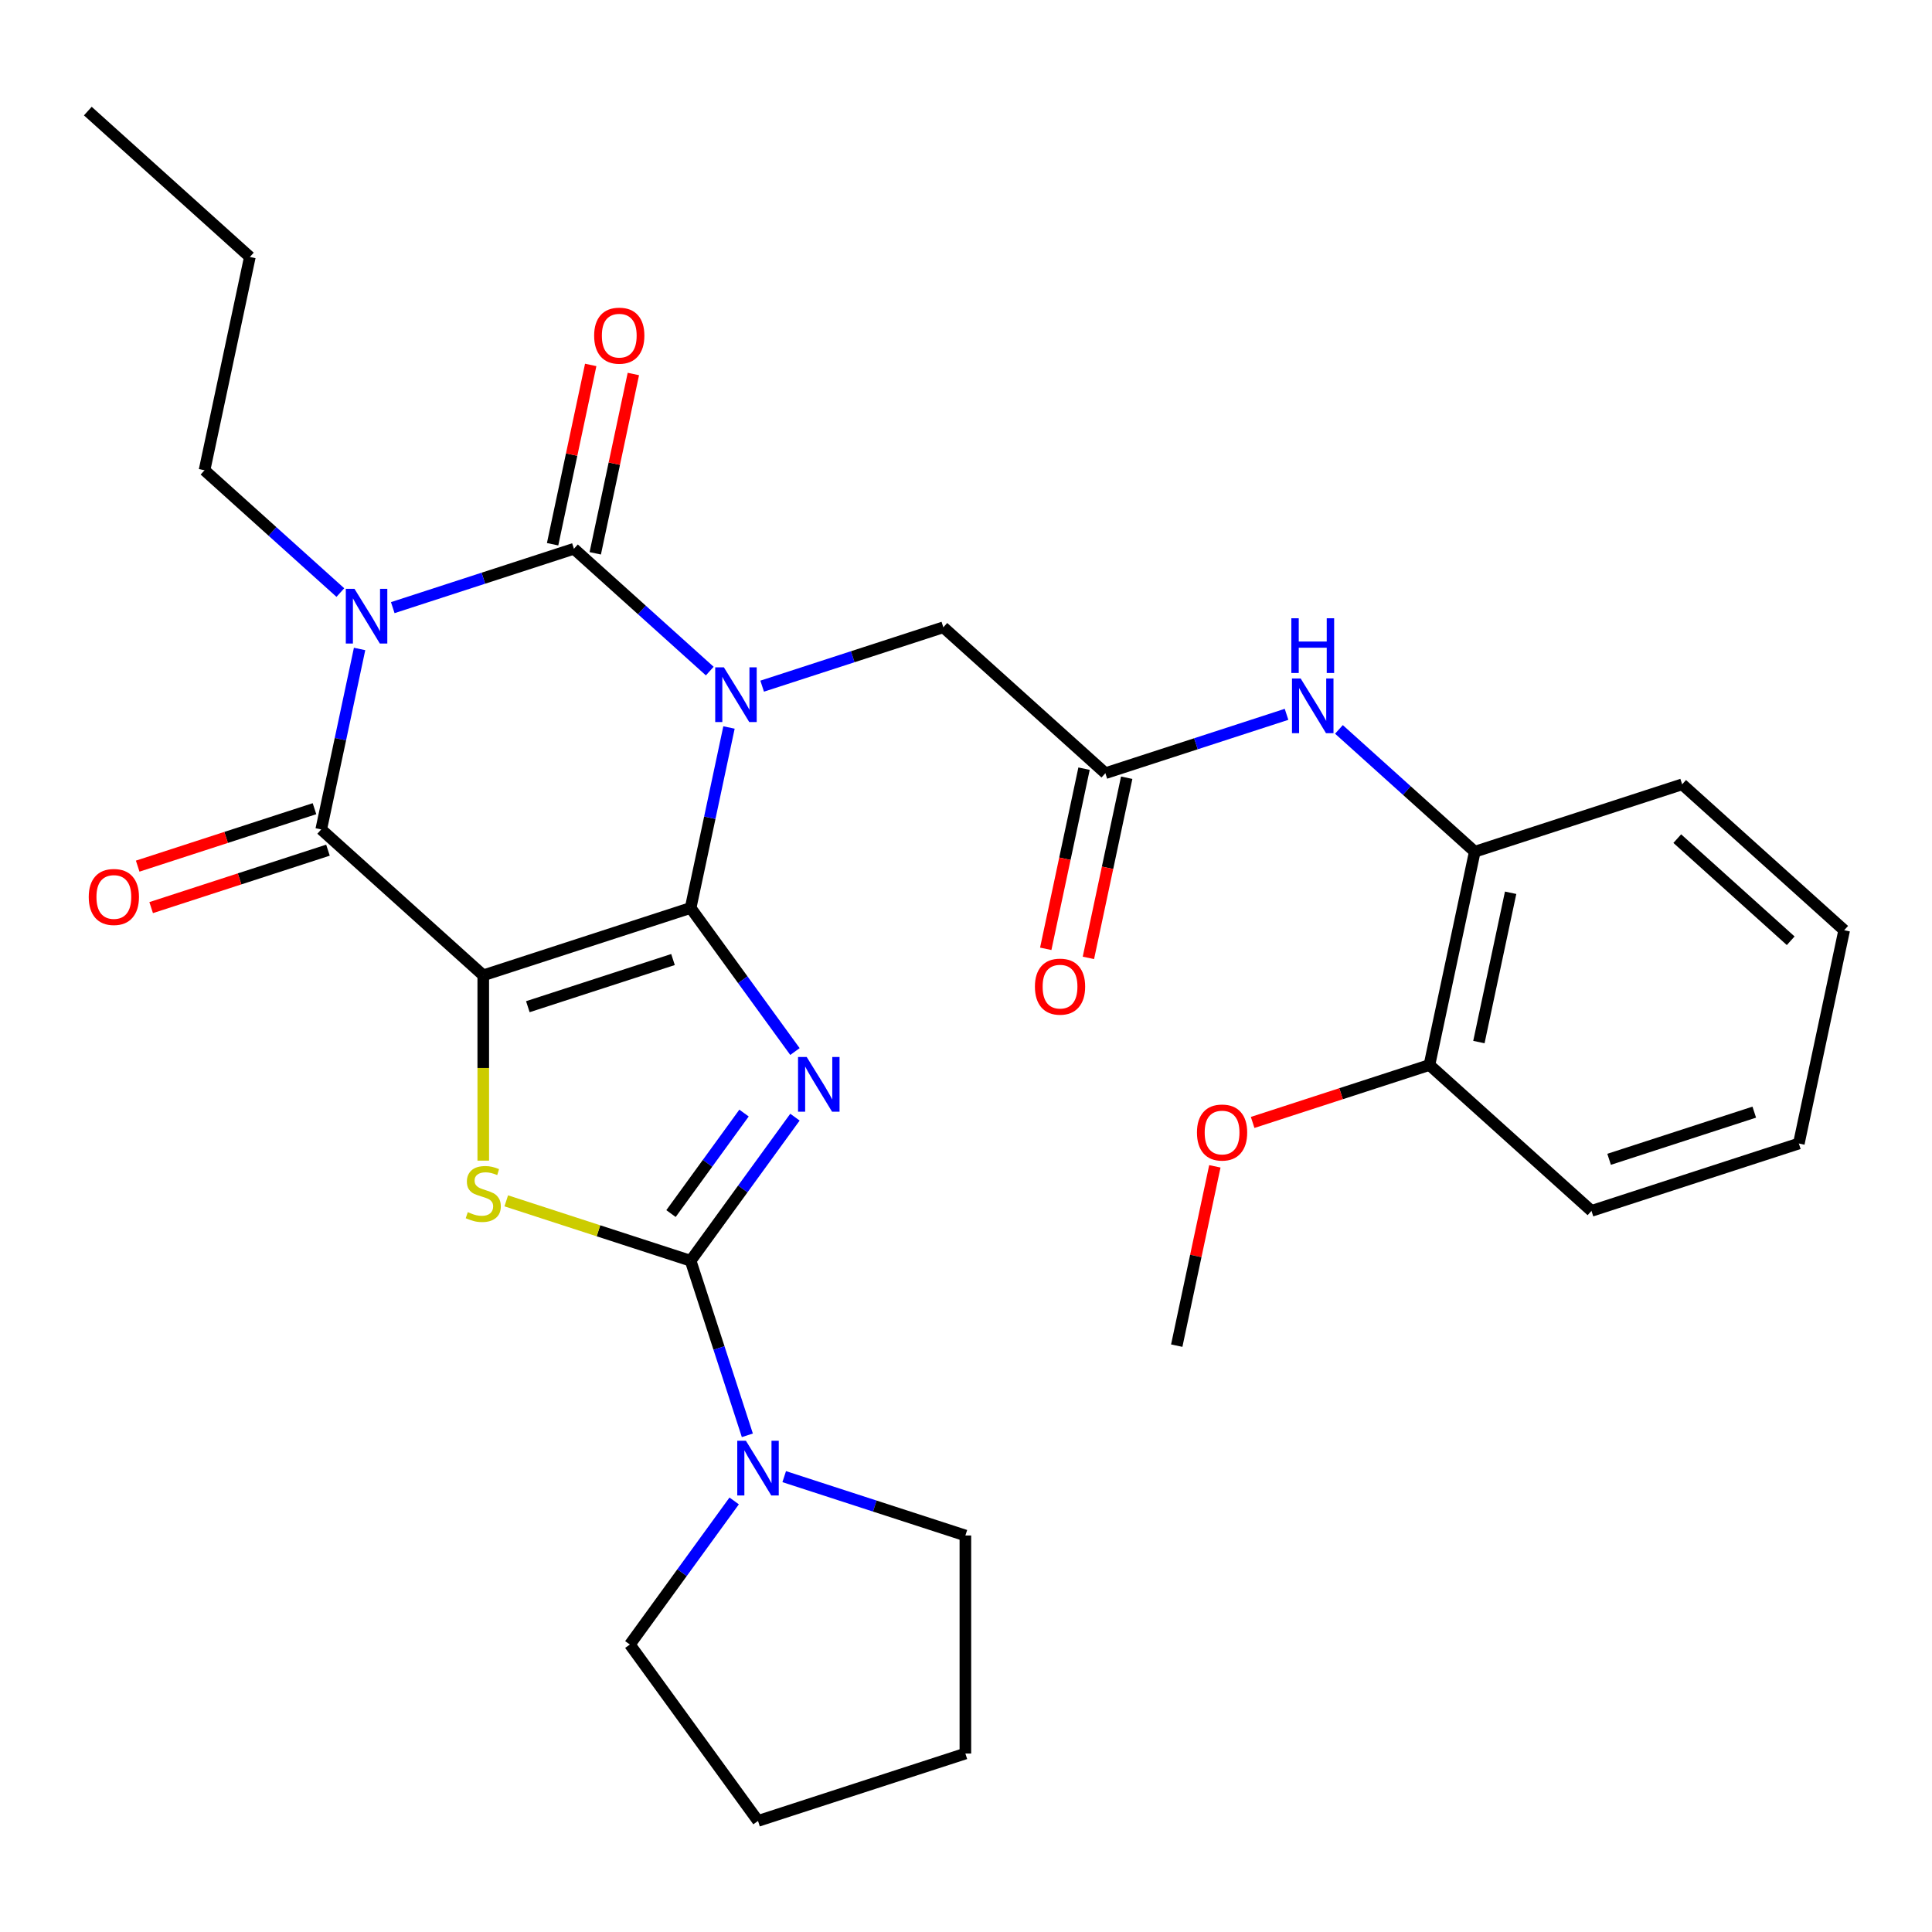 <?xml version='1.0' encoding='iso-8859-1'?>
<svg version='1.1' baseProfile='full'
              xmlns='http://www.w3.org/2000/svg'
                      xmlns:rdkit='http://www.rdkit.org/xml'
                      xmlns:xlink='http://www.w3.org/1999/xlink'
                  xml:space='preserve'
width='1000px' height='1000px' viewBox='0 0 1000 1000'>
<!-- END OF HEADER -->
<rect style='opacity:1.0;fill:#FFFFFF;stroke:none' width='1000' height='1000' x='0' y='0'> </rect>
<path class='bond-0' d='M 357.469,469.954 L 367.397,423.249' style='fill:none;fill-rule:evenodd;stroke:#000000;stroke-width:6px;stroke-linecap:butt;stroke-linejoin:miter;stroke-opacity:1' />
<path class='bond-0' d='M 367.397,423.249 L 377.324,376.544' style='fill:none;fill-rule:evenodd;stroke:#0000FF;stroke-width:6px;stroke-linecap:butt;stroke-linejoin:miter;stroke-opacity:1' />
<path class='bond-1' d='M 357.469,469.954 L 250.135,504.829' style='fill:none;fill-rule:evenodd;stroke:#000000;stroke-width:6px;stroke-linecap:butt;stroke-linejoin:miter;stroke-opacity:1' />
<path class='bond-1' d='M 348.344,496.652 L 273.21,521.065' style='fill:none;fill-rule:evenodd;stroke:#000000;stroke-width:6px;stroke-linecap:butt;stroke-linejoin:miter;stroke-opacity:1' />
<path class='bond-2' d='M 357.469,469.954 L 384.468,507.115' style='fill:none;fill-rule:evenodd;stroke:#000000;stroke-width:6px;stroke-linecap:butt;stroke-linejoin:miter;stroke-opacity:1' />
<path class='bond-2' d='M 384.468,507.115 L 411.468,544.277' style='fill:none;fill-rule:evenodd;stroke:#0000FF;stroke-width:6px;stroke-linecap:butt;stroke-linejoin:miter;stroke-opacity:1' />
<path class='bond-3' d='M 367.372,347.352 L 332.218,315.699' style='fill:none;fill-rule:evenodd;stroke:#0000FF;stroke-width:6px;stroke-linecap:butt;stroke-linejoin:miter;stroke-opacity:1' />
<path class='bond-3' d='M 332.218,315.699 L 297.064,284.046' style='fill:none;fill-rule:evenodd;stroke:#000000;stroke-width:6px;stroke-linecap:butt;stroke-linejoin:miter;stroke-opacity:1' />
<path class='bond-9' d='M 394.495,355.156 L 441.381,339.922' style='fill:none;fill-rule:evenodd;stroke:#0000FF;stroke-width:6px;stroke-linecap:butt;stroke-linejoin:miter;stroke-opacity:1' />
<path class='bond-9' d='M 441.381,339.922 L 488.268,324.687' style='fill:none;fill-rule:evenodd;stroke:#000000;stroke-width:6px;stroke-linecap:butt;stroke-linejoin:miter;stroke-opacity:1' />
<path class='bond-6' d='M 250.135,504.829 L 166.265,429.313' style='fill:none;fill-rule:evenodd;stroke:#000000;stroke-width:6px;stroke-linecap:butt;stroke-linejoin:miter;stroke-opacity:1' />
<path class='bond-7' d='M 250.135,504.829 L 250.135,552.787' style='fill:none;fill-rule:evenodd;stroke:#000000;stroke-width:6px;stroke-linecap:butt;stroke-linejoin:miter;stroke-opacity:1' />
<path class='bond-7' d='M 250.135,552.787 L 250.135,600.746' style='fill:none;fill-rule:evenodd;stroke:#CCCC00;stroke-width:6px;stroke-linecap:butt;stroke-linejoin:miter;stroke-opacity:1' />
<path class='bond-5' d='M 411.468,578.24 L 384.468,615.401' style='fill:none;fill-rule:evenodd;stroke:#0000FF;stroke-width:6px;stroke-linecap:butt;stroke-linejoin:miter;stroke-opacity:1' />
<path class='bond-5' d='M 384.468,615.401 L 357.469,652.562' style='fill:none;fill-rule:evenodd;stroke:#000000;stroke-width:6px;stroke-linecap:butt;stroke-linejoin:miter;stroke-opacity:1' />
<path class='bond-5' d='M 385.107,576.121 L 366.208,602.134' style='fill:none;fill-rule:evenodd;stroke:#0000FF;stroke-width:6px;stroke-linecap:butt;stroke-linejoin:miter;stroke-opacity:1' />
<path class='bond-5' d='M 366.208,602.134 L 347.308,628.146' style='fill:none;fill-rule:evenodd;stroke:#000000;stroke-width:6px;stroke-linecap:butt;stroke-linejoin:miter;stroke-opacity:1' />
<path class='bond-12' d='M 308.103,286.392 L 317.967,239.987' style='fill:none;fill-rule:evenodd;stroke:#000000;stroke-width:6px;stroke-linecap:butt;stroke-linejoin:miter;stroke-opacity:1' />
<path class='bond-12' d='M 317.967,239.987 L 327.83,193.582' style='fill:none;fill-rule:evenodd;stroke:#FF0000;stroke-width:6px;stroke-linecap:butt;stroke-linejoin:miter;stroke-opacity:1' />
<path class='bond-12' d='M 286.025,281.699 L 295.888,235.294' style='fill:none;fill-rule:evenodd;stroke:#000000;stroke-width:6px;stroke-linecap:butt;stroke-linejoin:miter;stroke-opacity:1' />
<path class='bond-12' d='M 295.888,235.294 L 305.752,188.889' style='fill:none;fill-rule:evenodd;stroke:#FF0000;stroke-width:6px;stroke-linecap:butt;stroke-linejoin:miter;stroke-opacity:1' />
<path class='bond-31' d='M 297.064,284.046 L 250.177,299.28' style='fill:none;fill-rule:evenodd;stroke:#000000;stroke-width:6px;stroke-linecap:butt;stroke-linejoin:miter;stroke-opacity:1' />
<path class='bond-31' d='M 250.177,299.28 L 203.291,314.514' style='fill:none;fill-rule:evenodd;stroke:#0000FF;stroke-width:6px;stroke-linecap:butt;stroke-linejoin:miter;stroke-opacity:1' />
<path class='bond-4' d='M 186.12,335.902 L 176.193,382.607' style='fill:none;fill-rule:evenodd;stroke:#0000FF;stroke-width:6px;stroke-linecap:butt;stroke-linejoin:miter;stroke-opacity:1' />
<path class='bond-4' d='M 176.193,382.607 L 166.265,429.313' style='fill:none;fill-rule:evenodd;stroke:#000000;stroke-width:6px;stroke-linecap:butt;stroke-linejoin:miter;stroke-opacity:1' />
<path class='bond-17' d='M 176.168,306.71 L 141.014,275.057' style='fill:none;fill-rule:evenodd;stroke:#0000FF;stroke-width:6px;stroke-linecap:butt;stroke-linejoin:miter;stroke-opacity:1' />
<path class='bond-17' d='M 141.014,275.057 L 105.86,243.404' style='fill:none;fill-rule:evenodd;stroke:#000000;stroke-width:6px;stroke-linecap:butt;stroke-linejoin:miter;stroke-opacity:1' />
<path class='bond-8' d='M 357.469,652.562 L 372.148,697.738' style='fill:none;fill-rule:evenodd;stroke:#000000;stroke-width:6px;stroke-linecap:butt;stroke-linejoin:miter;stroke-opacity:1' />
<path class='bond-8' d='M 372.148,697.738 L 386.826,742.915' style='fill:none;fill-rule:evenodd;stroke:#0000FF;stroke-width:6px;stroke-linecap:butt;stroke-linejoin:miter;stroke-opacity:1' />
<path class='bond-30' d='M 357.469,652.562 L 309.753,637.058' style='fill:none;fill-rule:evenodd;stroke:#000000;stroke-width:6px;stroke-linecap:butt;stroke-linejoin:miter;stroke-opacity:1' />
<path class='bond-30' d='M 309.753,637.058 L 262.036,621.554' style='fill:none;fill-rule:evenodd;stroke:#CCCC00;stroke-width:6px;stroke-linecap:butt;stroke-linejoin:miter;stroke-opacity:1' />
<path class='bond-14' d='M 162.778,418.579 L 117.021,433.446' style='fill:none;fill-rule:evenodd;stroke:#000000;stroke-width:6px;stroke-linecap:butt;stroke-linejoin:miter;stroke-opacity:1' />
<path class='bond-14' d='M 117.021,433.446 L 71.265,448.313' style='fill:none;fill-rule:evenodd;stroke:#FF0000;stroke-width:6px;stroke-linecap:butt;stroke-linejoin:miter;stroke-opacity:1' />
<path class='bond-14' d='M 169.753,440.046 L 123.996,454.913' style='fill:none;fill-rule:evenodd;stroke:#000000;stroke-width:6px;stroke-linecap:butt;stroke-linejoin:miter;stroke-opacity:1' />
<path class='bond-14' d='M 123.996,454.913 L 78.24,469.78' style='fill:none;fill-rule:evenodd;stroke:#FF0000;stroke-width:6px;stroke-linecap:butt;stroke-linejoin:miter;stroke-opacity:1' />
<path class='bond-19' d='M 405.906,764.303 L 452.792,779.537' style='fill:none;fill-rule:evenodd;stroke:#0000FF;stroke-width:6px;stroke-linecap:butt;stroke-linejoin:miter;stroke-opacity:1' />
<path class='bond-19' d='M 452.792,779.537 L 499.678,794.771' style='fill:none;fill-rule:evenodd;stroke:#000000;stroke-width:6px;stroke-linecap:butt;stroke-linejoin:miter;stroke-opacity:1' />
<path class='bond-20' d='M 380.006,776.878 L 353.007,814.039' style='fill:none;fill-rule:evenodd;stroke:#0000FF;stroke-width:6px;stroke-linecap:butt;stroke-linejoin:miter;stroke-opacity:1' />
<path class='bond-20' d='M 353.007,814.039 L 326.008,851.2' style='fill:none;fill-rule:evenodd;stroke:#000000;stroke-width:6px;stroke-linecap:butt;stroke-linejoin:miter;stroke-opacity:1' />
<path class='bond-10' d='M 488.268,324.687 L 572.138,400.204' style='fill:none;fill-rule:evenodd;stroke:#000000;stroke-width:6px;stroke-linecap:butt;stroke-linejoin:miter;stroke-opacity:1' />
<path class='bond-11' d='M 572.138,400.204 L 619.024,384.97' style='fill:none;fill-rule:evenodd;stroke:#000000;stroke-width:6px;stroke-linecap:butt;stroke-linejoin:miter;stroke-opacity:1' />
<path class='bond-11' d='M 619.024,384.97 L 665.91,369.736' style='fill:none;fill-rule:evenodd;stroke:#0000FF;stroke-width:6px;stroke-linecap:butt;stroke-linejoin:miter;stroke-opacity:1' />
<path class='bond-15' d='M 561.098,397.858 L 551.188,444.483' style='fill:none;fill-rule:evenodd;stroke:#000000;stroke-width:6px;stroke-linecap:butt;stroke-linejoin:miter;stroke-opacity:1' />
<path class='bond-15' d='M 551.188,444.483 L 541.277,491.108' style='fill:none;fill-rule:evenodd;stroke:#FF0000;stroke-width:6px;stroke-linecap:butt;stroke-linejoin:miter;stroke-opacity:1' />
<path class='bond-15' d='M 583.177,402.551 L 573.266,449.176' style='fill:none;fill-rule:evenodd;stroke:#000000;stroke-width:6px;stroke-linecap:butt;stroke-linejoin:miter;stroke-opacity:1' />
<path class='bond-15' d='M 573.266,449.176 L 563.356,495.801' style='fill:none;fill-rule:evenodd;stroke:#FF0000;stroke-width:6px;stroke-linecap:butt;stroke-linejoin:miter;stroke-opacity:1' />
<path class='bond-13' d='M 693.033,377.54 L 728.187,409.193' style='fill:none;fill-rule:evenodd;stroke:#0000FF;stroke-width:6px;stroke-linecap:butt;stroke-linejoin:miter;stroke-opacity:1' />
<path class='bond-13' d='M 728.187,409.193 L 763.341,440.846' style='fill:none;fill-rule:evenodd;stroke:#000000;stroke-width:6px;stroke-linecap:butt;stroke-linejoin:miter;stroke-opacity:1' />
<path class='bond-16' d='M 763.341,440.846 L 739.877,551.237' style='fill:none;fill-rule:evenodd;stroke:#000000;stroke-width:6px;stroke-linecap:butt;stroke-linejoin:miter;stroke-opacity:1' />
<path class='bond-16' d='M 781.9,462.097 L 765.475,539.372' style='fill:none;fill-rule:evenodd;stroke:#000000;stroke-width:6px;stroke-linecap:butt;stroke-linejoin:miter;stroke-opacity:1' />
<path class='bond-21' d='M 763.341,440.846 L 870.676,405.971' style='fill:none;fill-rule:evenodd;stroke:#000000;stroke-width:6px;stroke-linecap:butt;stroke-linejoin:miter;stroke-opacity:1' />
<path class='bond-18' d='M 739.877,551.237 L 694.121,566.105' style='fill:none;fill-rule:evenodd;stroke:#000000;stroke-width:6px;stroke-linecap:butt;stroke-linejoin:miter;stroke-opacity:1' />
<path class='bond-18' d='M 694.121,566.105 L 648.364,580.972' style='fill:none;fill-rule:evenodd;stroke:#FF0000;stroke-width:6px;stroke-linecap:butt;stroke-linejoin:miter;stroke-opacity:1' />
<path class='bond-22' d='M 739.877,551.237 L 823.747,626.754' style='fill:none;fill-rule:evenodd;stroke:#000000;stroke-width:6px;stroke-linecap:butt;stroke-linejoin:miter;stroke-opacity:1' />
<path class='bond-24' d='M 105.86,243.404 L 129.324,133.013' style='fill:none;fill-rule:evenodd;stroke:#000000;stroke-width:6px;stroke-linecap:butt;stroke-linejoin:miter;stroke-opacity:1' />
<path class='bond-23' d='M 628.806,603.694 L 618.942,650.099' style='fill:none;fill-rule:evenodd;stroke:#FF0000;stroke-width:6px;stroke-linecap:butt;stroke-linejoin:miter;stroke-opacity:1' />
<path class='bond-23' d='M 618.942,650.099 L 609.078,696.504' style='fill:none;fill-rule:evenodd;stroke:#000000;stroke-width:6px;stroke-linecap:butt;stroke-linejoin:miter;stroke-opacity:1' />
<path class='bond-26' d='M 499.678,794.771 L 499.678,907.629' style='fill:none;fill-rule:evenodd;stroke:#000000;stroke-width:6px;stroke-linecap:butt;stroke-linejoin:miter;stroke-opacity:1' />
<path class='bond-25' d='M 326.008,851.2 L 392.344,942.504' style='fill:none;fill-rule:evenodd;stroke:#000000;stroke-width:6px;stroke-linecap:butt;stroke-linejoin:miter;stroke-opacity:1' />
<path class='bond-27' d='M 870.676,405.971 L 954.545,481.487' style='fill:none;fill-rule:evenodd;stroke:#000000;stroke-width:6px;stroke-linecap:butt;stroke-linejoin:miter;stroke-opacity:1' />
<path class='bond-27' d='M 868.153,434.072 L 926.862,486.934' style='fill:none;fill-rule:evenodd;stroke:#000000;stroke-width:6px;stroke-linecap:butt;stroke-linejoin:miter;stroke-opacity:1' />
<path class='bond-33' d='M 823.747,626.754 L 931.081,591.879' style='fill:none;fill-rule:evenodd;stroke:#000000;stroke-width:6px;stroke-linecap:butt;stroke-linejoin:miter;stroke-opacity:1' />
<path class='bond-33' d='M 832.872,600.056 L 908.006,575.644' style='fill:none;fill-rule:evenodd;stroke:#000000;stroke-width:6px;stroke-linecap:butt;stroke-linejoin:miter;stroke-opacity:1' />
<path class='bond-28' d='M 129.324,133.013 L 45.455,57.496' style='fill:none;fill-rule:evenodd;stroke:#000000;stroke-width:6px;stroke-linecap:butt;stroke-linejoin:miter;stroke-opacity:1' />
<path class='bond-32' d='M 392.344,942.504 L 499.678,907.629' style='fill:none;fill-rule:evenodd;stroke:#000000;stroke-width:6px;stroke-linecap:butt;stroke-linejoin:miter;stroke-opacity:1' />
<path class='bond-29' d='M 954.545,481.487 L 931.081,591.879' style='fill:none;fill-rule:evenodd;stroke:#000000;stroke-width:6px;stroke-linecap:butt;stroke-linejoin:miter;stroke-opacity:1' />
<path  class='atom-1' d='M 374.674 345.402
L 383.954 360.402
Q 384.874 361.882, 386.354 364.562
Q 387.834 367.242, 387.914 367.402
L 387.914 345.402
L 391.674 345.402
L 391.674 373.722
L 387.794 373.722
L 377.834 357.322
Q 376.674 355.402, 375.434 353.202
Q 374.234 351.002, 373.874 350.322
L 373.874 373.722
L 370.194 373.722
L 370.194 345.402
L 374.674 345.402
' fill='#0000FF'/>
<path  class='atom-3' d='M 417.545 547.098
L 426.825 562.098
Q 427.745 563.578, 429.225 566.258
Q 430.705 568.938, 430.785 569.098
L 430.785 547.098
L 434.545 547.098
L 434.545 575.418
L 430.665 575.418
L 420.705 559.018
Q 419.545 557.098, 418.305 554.898
Q 417.105 552.698, 416.745 552.018
L 416.745 575.418
L 413.065 575.418
L 413.065 547.098
L 417.545 547.098
' fill='#0000FF'/>
<path  class='atom-5' d='M 183.47 304.761
L 192.75 319.761
Q 193.67 321.241, 195.15 323.921
Q 196.63 326.601, 196.71 326.761
L 196.71 304.761
L 200.47 304.761
L 200.47 333.081
L 196.59 333.081
L 186.63 316.681
Q 185.47 314.761, 184.23 312.561
Q 183.03 310.361, 182.67 309.681
L 182.67 333.081
L 178.99 333.081
L 178.99 304.761
L 183.47 304.761
' fill='#0000FF'/>
<path  class='atom-8' d='M 242.135 627.407
Q 242.455 627.527, 243.775 628.087
Q 245.095 628.647, 246.535 629.007
Q 248.015 629.327, 249.455 629.327
Q 252.135 629.327, 253.695 628.047
Q 255.255 626.727, 255.255 624.447
Q 255.255 622.887, 254.455 621.927
Q 253.695 620.967, 252.495 620.447
Q 251.295 619.927, 249.295 619.327
Q 246.775 618.567, 245.255 617.847
Q 243.775 617.127, 242.695 615.607
Q 241.655 614.087, 241.655 611.527
Q 241.655 607.967, 244.055 605.767
Q 246.495 603.567, 251.295 603.567
Q 254.575 603.567, 258.295 605.127
L 257.375 608.207
Q 253.975 606.807, 251.415 606.807
Q 248.655 606.807, 247.135 607.967
Q 245.615 609.087, 245.655 611.047
Q 245.655 612.567, 246.415 613.487
Q 247.215 614.407, 248.335 614.927
Q 249.495 615.447, 251.415 616.047
Q 253.975 616.847, 255.495 617.647
Q 257.015 618.447, 258.095 620.087
Q 259.215 621.687, 259.215 624.447
Q 259.215 628.367, 256.575 630.487
Q 253.975 632.567, 249.615 632.567
Q 247.095 632.567, 245.175 632.007
Q 243.295 631.487, 241.055 630.567
L 242.135 627.407
' fill='#CCCC00'/>
<path  class='atom-9' d='M 386.084 745.736
L 395.364 760.736
Q 396.284 762.216, 397.764 764.896
Q 399.244 767.576, 399.324 767.736
L 399.324 745.736
L 403.084 745.736
L 403.084 774.056
L 399.204 774.056
L 389.244 757.656
Q 388.084 755.736, 386.844 753.536
Q 385.644 751.336, 385.284 750.656
L 385.284 774.056
L 381.604 774.056
L 381.604 745.736
L 386.084 745.736
' fill='#0000FF'/>
<path  class='atom-12' d='M 673.212 351.169
L 682.492 366.169
Q 683.412 367.649, 684.892 370.329
Q 686.372 373.009, 686.452 373.169
L 686.452 351.169
L 690.212 351.169
L 690.212 379.489
L 686.332 379.489
L 676.372 363.089
Q 675.212 361.169, 673.972 358.969
Q 672.772 356.769, 672.412 356.089
L 672.412 379.489
L 668.732 379.489
L 668.732 351.169
L 673.212 351.169
' fill='#0000FF'/>
<path  class='atom-12' d='M 668.392 320.017
L 672.232 320.017
L 672.232 332.057
L 686.712 332.057
L 686.712 320.017
L 690.552 320.017
L 690.552 348.337
L 686.712 348.337
L 686.712 335.257
L 672.232 335.257
L 672.232 348.337
L 668.392 348.337
L 668.392 320.017
' fill='#0000FF'/>
<path  class='atom-13' d='M 307.528 173.734
Q 307.528 166.934, 310.888 163.134
Q 314.248 159.334, 320.528 159.334
Q 326.808 159.334, 330.168 163.134
Q 333.528 166.934, 333.528 173.734
Q 333.528 180.614, 330.128 184.534
Q 326.728 188.414, 320.528 188.414
Q 314.288 188.414, 310.888 184.534
Q 307.528 180.654, 307.528 173.734
M 320.528 185.214
Q 324.848 185.214, 327.168 182.334
Q 329.528 179.414, 329.528 173.734
Q 329.528 168.174, 327.168 165.374
Q 324.848 162.534, 320.528 162.534
Q 316.208 162.534, 313.848 165.334
Q 311.528 168.134, 311.528 173.734
Q 311.528 179.454, 313.848 182.334
Q 316.208 185.214, 320.528 185.214
' fill='#FF0000'/>
<path  class='atom-15' d='M 45.931 464.268
Q 45.931 457.468, 49.291 453.668
Q 52.651 449.868, 58.931 449.868
Q 65.211 449.868, 68.571 453.668
Q 71.931 457.468, 71.931 464.268
Q 71.931 471.148, 68.531 475.068
Q 65.131 478.948, 58.931 478.948
Q 52.691 478.948, 49.291 475.068
Q 45.931 471.188, 45.931 464.268
M 58.931 475.748
Q 63.251 475.748, 65.571 472.868
Q 67.931 469.948, 67.931 464.268
Q 67.931 458.708, 65.571 455.908
Q 63.251 453.068, 58.931 453.068
Q 54.611 453.068, 52.251 455.868
Q 49.931 458.668, 49.931 464.268
Q 49.931 469.988, 52.251 472.868
Q 54.611 475.748, 58.931 475.748
' fill='#FF0000'/>
<path  class='atom-16' d='M 535.673 510.676
Q 535.673 503.876, 539.033 500.076
Q 542.393 496.276, 548.673 496.276
Q 554.953 496.276, 558.313 500.076
Q 561.673 503.876, 561.673 510.676
Q 561.673 517.556, 558.273 521.476
Q 554.873 525.356, 548.673 525.356
Q 542.433 525.356, 539.033 521.476
Q 535.673 517.596, 535.673 510.676
M 548.673 522.156
Q 552.993 522.156, 555.313 519.276
Q 557.673 516.356, 557.673 510.676
Q 557.673 505.116, 555.313 502.316
Q 552.993 499.476, 548.673 499.476
Q 544.353 499.476, 541.993 502.276
Q 539.673 505.076, 539.673 510.676
Q 539.673 516.396, 541.993 519.276
Q 544.353 522.156, 548.673 522.156
' fill='#FF0000'/>
<path  class='atom-19' d='M 619.543 586.192
Q 619.543 579.392, 622.903 575.592
Q 626.263 571.792, 632.543 571.792
Q 638.823 571.792, 642.183 575.592
Q 645.543 579.392, 645.543 586.192
Q 645.543 593.072, 642.143 596.992
Q 638.743 600.872, 632.543 600.872
Q 626.303 600.872, 622.903 596.992
Q 619.543 593.112, 619.543 586.192
M 632.543 597.672
Q 636.863 597.672, 639.183 594.792
Q 641.543 591.872, 641.543 586.192
Q 641.543 580.632, 639.183 577.832
Q 636.863 574.992, 632.543 574.992
Q 628.223 574.992, 625.863 577.792
Q 623.543 580.592, 623.543 586.192
Q 623.543 591.912, 625.863 594.792
Q 628.223 597.672, 632.543 597.672
' fill='#FF0000'/>
</svg>
